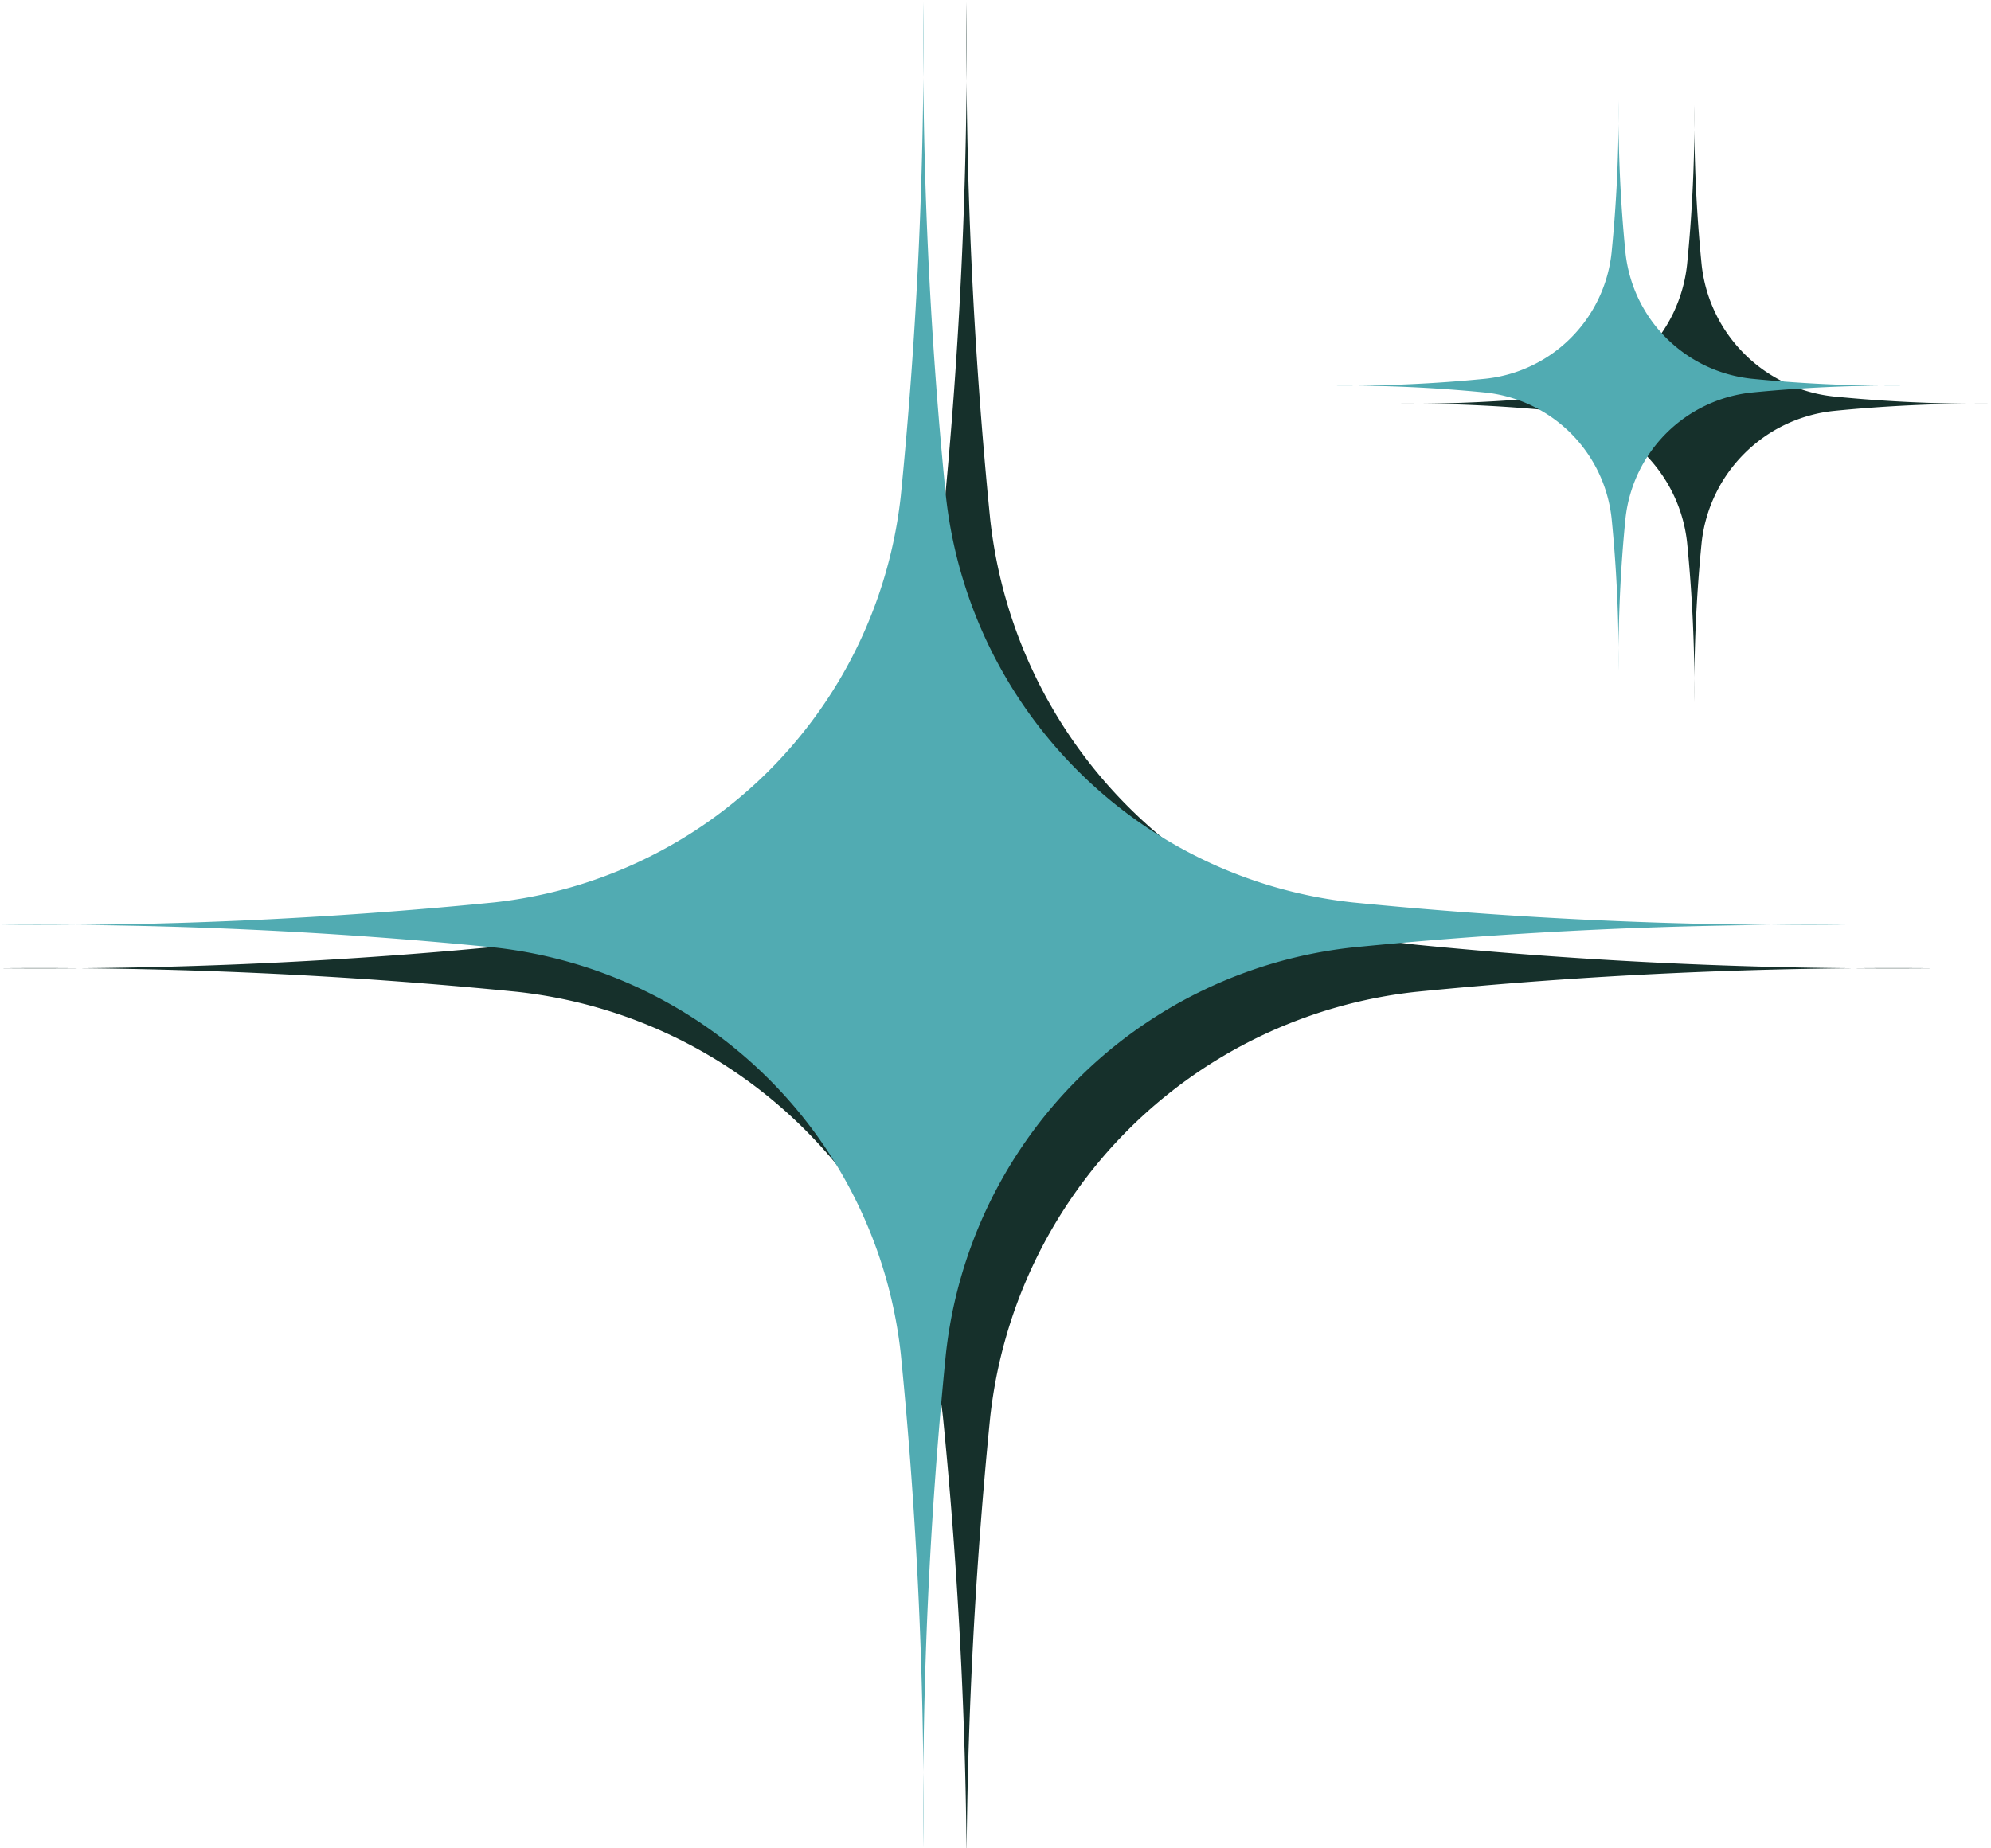 <svg xmlns="http://www.w3.org/2000/svg" width="391" height="363" fill="none"><g clip-path="url(#a)"><mask id="b" width="380" height="381" x="0" y="0" maskUnits="userSpaceOnUse" style="mask-type:luminance"><path fill="#fff" d="M0 0h380v380.667H0V0z"/></mask><g mask="url(#b)"><path fill="#16302B" d="M194.453 101.943a96.29 96.29 0 0 0 1.203 7.896 94.894 94.894 0 0 0 4.375 15.343 95.928 95.928 0 0 0 3.146 7.339 93.235 93.235 0 0 0 3.755 7.047 92.405 92.405 0 0 0 4.334 6.703 95.21 95.21 0 0 0 4.885 6.318 95.099 95.099 0 0 0 11.281 11.281 95.935 95.935 0 0 0 6.318 4.885 94.122 94.122 0 0 0 6.703 4.334 96.985 96.985 0 0 0 7.047 3.755 93.546 93.546 0 0 0 7.339 3.14 91.98 91.98 0 0 0 7.578 2.516 96.996 96.996 0 0 0 7.765 1.865c2.615.51 5.245.911 7.891 1.198a943.947 943.947 0 0 0 101.578 4.63 944.984 944.984 0 0 0-101.578 4.635 94.078 94.078 0 0 0-15.656 3.063 91.972 91.972 0 0 0-7.578 2.515 93.935 93.935 0 0 0-14.386 6.896 94.46 94.46 0 0 0-24.302 20.5 93.926 93.926 0 0 0-4.885 6.318 94.122 94.122 0 0 0-4.334 6.703 95.073 95.073 0 0 0-3.755 7.047 96.076 96.076 0 0 0-3.146 7.338 95.016 95.016 0 0 0-4.375 15.344 96.5 96.5 0 0 0-1.203 7.891 946.531 946.531 0 0 0-4.63 101.578 945.238 945.238 0 0 0-4.63-101.578 94.364 94.364 0 0 0-1.198-7.891 94.16 94.16 0 0 0-4.38-15.344 94.076 94.076 0 0 0-3.141-7.338 96.985 96.985 0 0 0-3.755-7.047 94.122 94.122 0 0 0-4.334-6.703 95.594 95.594 0 0 0-4.885-6.318 96.31 96.31 0 0 0-5.401-5.88 94.27 94.27 0 0 0-12.198-10.287 92.73 92.73 0 0 0-6.703-4.333 93.235 93.235 0 0 0-7.047-3.755 96.076 96.076 0 0 0-7.338-3.146 94.015 94.015 0 0 0-7.579-2.51 92.1 92.1 0 0 0-7.765-1.865 96.5 96.5 0 0 0-7.891-1.203A946.275 946.275 0 0 0 0 190.193a945.24 945.24 0 0 0 101.578-4.63 93.974 93.974 0 0 0 7.891-1.204 92.483 92.483 0 0 0 7.765-1.864 94.022 94.022 0 0 0 14.917-5.656 95.017 95.017 0 0 0 7.047-3.75 94.536 94.536 0 0 0 6.703-4.339 92.633 92.633 0 0 0 6.318-4.885 94.644 94.644 0 0 0 11.276-11.282 94.912 94.912 0 0 0 4.89-6.312 95.499 95.499 0 0 0 4.334-6.703 95.017 95.017 0 0 0 6.896-14.386 94.8 94.8 0 0 0 4.38-15.343c.51-2.615.911-5.245 1.198-7.896A945.156 945.156 0 0 0 189.823.37a946.45 946.45 0 0 0 4.63 101.573z"/></g><path fill="#16302B" d="M334.177 52.031a29.31 29.31 0 0 0 .948 4.839 28.894 28.894 0 0 0 1.75 4.61 28.715 28.715 0 0 0 2.495 4.25 29.226 29.226 0 0 0 3.182 3.765 28.866 28.866 0 0 0 8.016 5.677 28.95 28.95 0 0 0 4.609 1.75c1.583.453 3.198.766 4.839.948a292.29 292.29 0 0 0 31.385 1.427c-10.49-.084-20.953.39-31.385 1.432a28.793 28.793 0 0 0-4.839.948 29.428 29.428 0 0 0-4.609 1.745 28.888 28.888 0 0 0-4.25 2.5 29.264 29.264 0 0 0-3.766 3.182 29.213 29.213 0 0 0-3.182 3.766 28.445 28.445 0 0 0-2.495 4.25 28.91 28.91 0 0 0-1.75 4.609 29.322 29.322 0 0 0-.948 4.839 292.267 292.267 0 0 0-1.427 31.38 293.833 293.833 0 0 0-1.432-31.38 29.426 29.426 0 0 0-.948-4.839 29.006 29.006 0 0 0-1.75-4.61 29.255 29.255 0 0 0-9.443-11.198 29.525 29.525 0 0 0-4.25-2.5 29.81 29.81 0 0 0-4.609-1.744 28.911 28.911 0 0 0-4.839-.948 292.338 292.338 0 0 0-31.385-1.432 292.36 292.36 0 0 0 31.385-1.427 29.08 29.08 0 0 0 9.443-2.698 29.224 29.224 0 0 0 8.016-5.677 29.045 29.045 0 0 0 3.177-3.771 29.23 29.23 0 0 0 2.5-4.245 29.853 29.853 0 0 0 1.744-4.61c.454-1.583.766-3.197.948-4.838a292.48 292.48 0 0 0 1.443-31.39 290.92 290.92 0 0 0 1.427 31.39z"/><mask id="c" width="363" height="364" x="0" y="0" maskUnits="userSpaceOnUse" style="mask-type:luminance"><path fill="#fff" d="M0 0h362.667v363.333H0V0z"/></mask><g mask="url(#c)"><path fill="#51ABB2" d="M185.755 97.385a89.621 89.621 0 0 0 1.146 7.537 90.503 90.503 0 0 0 4.182 14.656 89.514 89.514 0 0 0 6.589 13.745 88.074 88.074 0 0 0 4.141 6.406 90.973 90.973 0 0 0 4.666 6.031 90.742 90.742 0 0 0 10.776 10.776 90.212 90.212 0 0 0 6.031 4.667 92.182 92.182 0 0 0 6.407 4.141 89.532 89.532 0 0 0 6.729 3.583 89.268 89.268 0 0 0 7.01 3.005 91.437 91.437 0 0 0 7.24 2.401 91.004 91.004 0 0 0 7.417 1.782c2.5.489 5.01.869 7.541 1.145a902.161 902.161 0 0 0 97.031 4.422 903.975 903.975 0 0 0-97.031 4.427 90.141 90.141 0 0 0-14.958 2.927 90.104 90.104 0 0 0-7.234 2.402 87.545 87.545 0 0 0-7.011 3.005 88.319 88.319 0 0 0-6.734 3.583 92.182 92.182 0 0 0-6.407 4.141 89.526 89.526 0 0 0-11.645 9.828 89.526 89.526 0 0 0-9.828 11.646 90.763 90.763 0 0 0-7.73 13.14 89.352 89.352 0 0 0-3 7.011 90.388 90.388 0 0 0-4.182 14.651c-.49 2.5-.87 5.015-1.146 7.541a902.43 902.43 0 0 0-4.427 97.032 903.46 903.46 0 0 0-4.422-97.032 90.042 90.042 0 0 0-8.333-29.203 88.865 88.865 0 0 0-3.583-6.734 91.925 91.925 0 0 0-4.141-6.406 91.268 91.268 0 0 0-4.667-6.032 89.207 89.207 0 0 0-5.161-5.614 89.264 89.264 0 0 0-5.615-5.162 91.235 91.235 0 0 0-6.031-4.666 88.63 88.63 0 0 0-6.406-4.141 91.475 91.475 0 0 0-6.729-3.588 90.442 90.442 0 0 0-7.016-3 88.287 88.287 0 0 0-7.234-2.402 91.415 91.415 0 0 0-7.417-1.781 90.12 90.12 0 0 0-7.542-1.151A903.962 903.962 0 0 0 0 181.682a903.444 903.444 0 0 0 97.031-4.422 89.752 89.752 0 0 0 7.542-1.151 89.97 89.97 0 0 0 21.661-7.182 90.718 90.718 0 0 0 6.735-3.583 92.162 92.162 0 0 0 6.406-4.141 93.054 93.054 0 0 0 6.031-4.672 90.393 90.393 0 0 0 5.615-5.156 90.561 90.561 0 0 0 13.969-18.052 90.026 90.026 0 0 0 3.583-6.734 89.56 89.56 0 0 0 3.005-7.011 90.095 90.095 0 0 0 5.328-22.193 903.443 903.443 0 0 0 4.422-97.03 902.413 902.413 0 0 0 4.427 97.03z"/></g><path fill="#51ABB2" d="M319.224 49.703a27.971 27.971 0 0 0 2.573 9.026 28.265 28.265 0 0 0 2.385 4.057 28.25 28.25 0 0 0 3.037 3.6 27.844 27.844 0 0 0 7.661 5.427 28.05 28.05 0 0 0 9.021 2.572 278.438 278.438 0 0 0 29.984 1.365 281.14 281.14 0 0 0-29.984 1.365 27.996 27.996 0 0 0-4.62.906c-1.515.432-2.984.99-4.401 1.672a27.813 27.813 0 0 0-7.661 5.422 28.25 28.25 0 0 0-3.037 3.599 28.319 28.319 0 0 0-2.385 4.062 28.007 28.007 0 0 0-2.573 9.021 278.418 278.418 0 0 0-1.365 29.979 279.715 279.715 0 0 0-1.369-29.979 27.995 27.995 0 0 0-2.573-9.021 27.897 27.897 0 0 0-22.11-15.661 281.023 281.023 0 0 0-29.979-1.365c10.021.083 20.011-.37 29.979-1.365a27.754 27.754 0 0 0 4.62-.906 27.767 27.767 0 0 0 4.406-1.672 28.092 28.092 0 0 0 4.058-2.385 27.767 27.767 0 0 0 3.593-3.037 27.845 27.845 0 0 0 7.995-16.682c1-9.969 1.459-19.963 1.38-29.99a278.563 278.563 0 0 0 1.365 29.99z"/></g><defs><clipPath id="a"><path fill="#fff" d="M0 0h391v363H0z"/></clipPath></defs></svg>